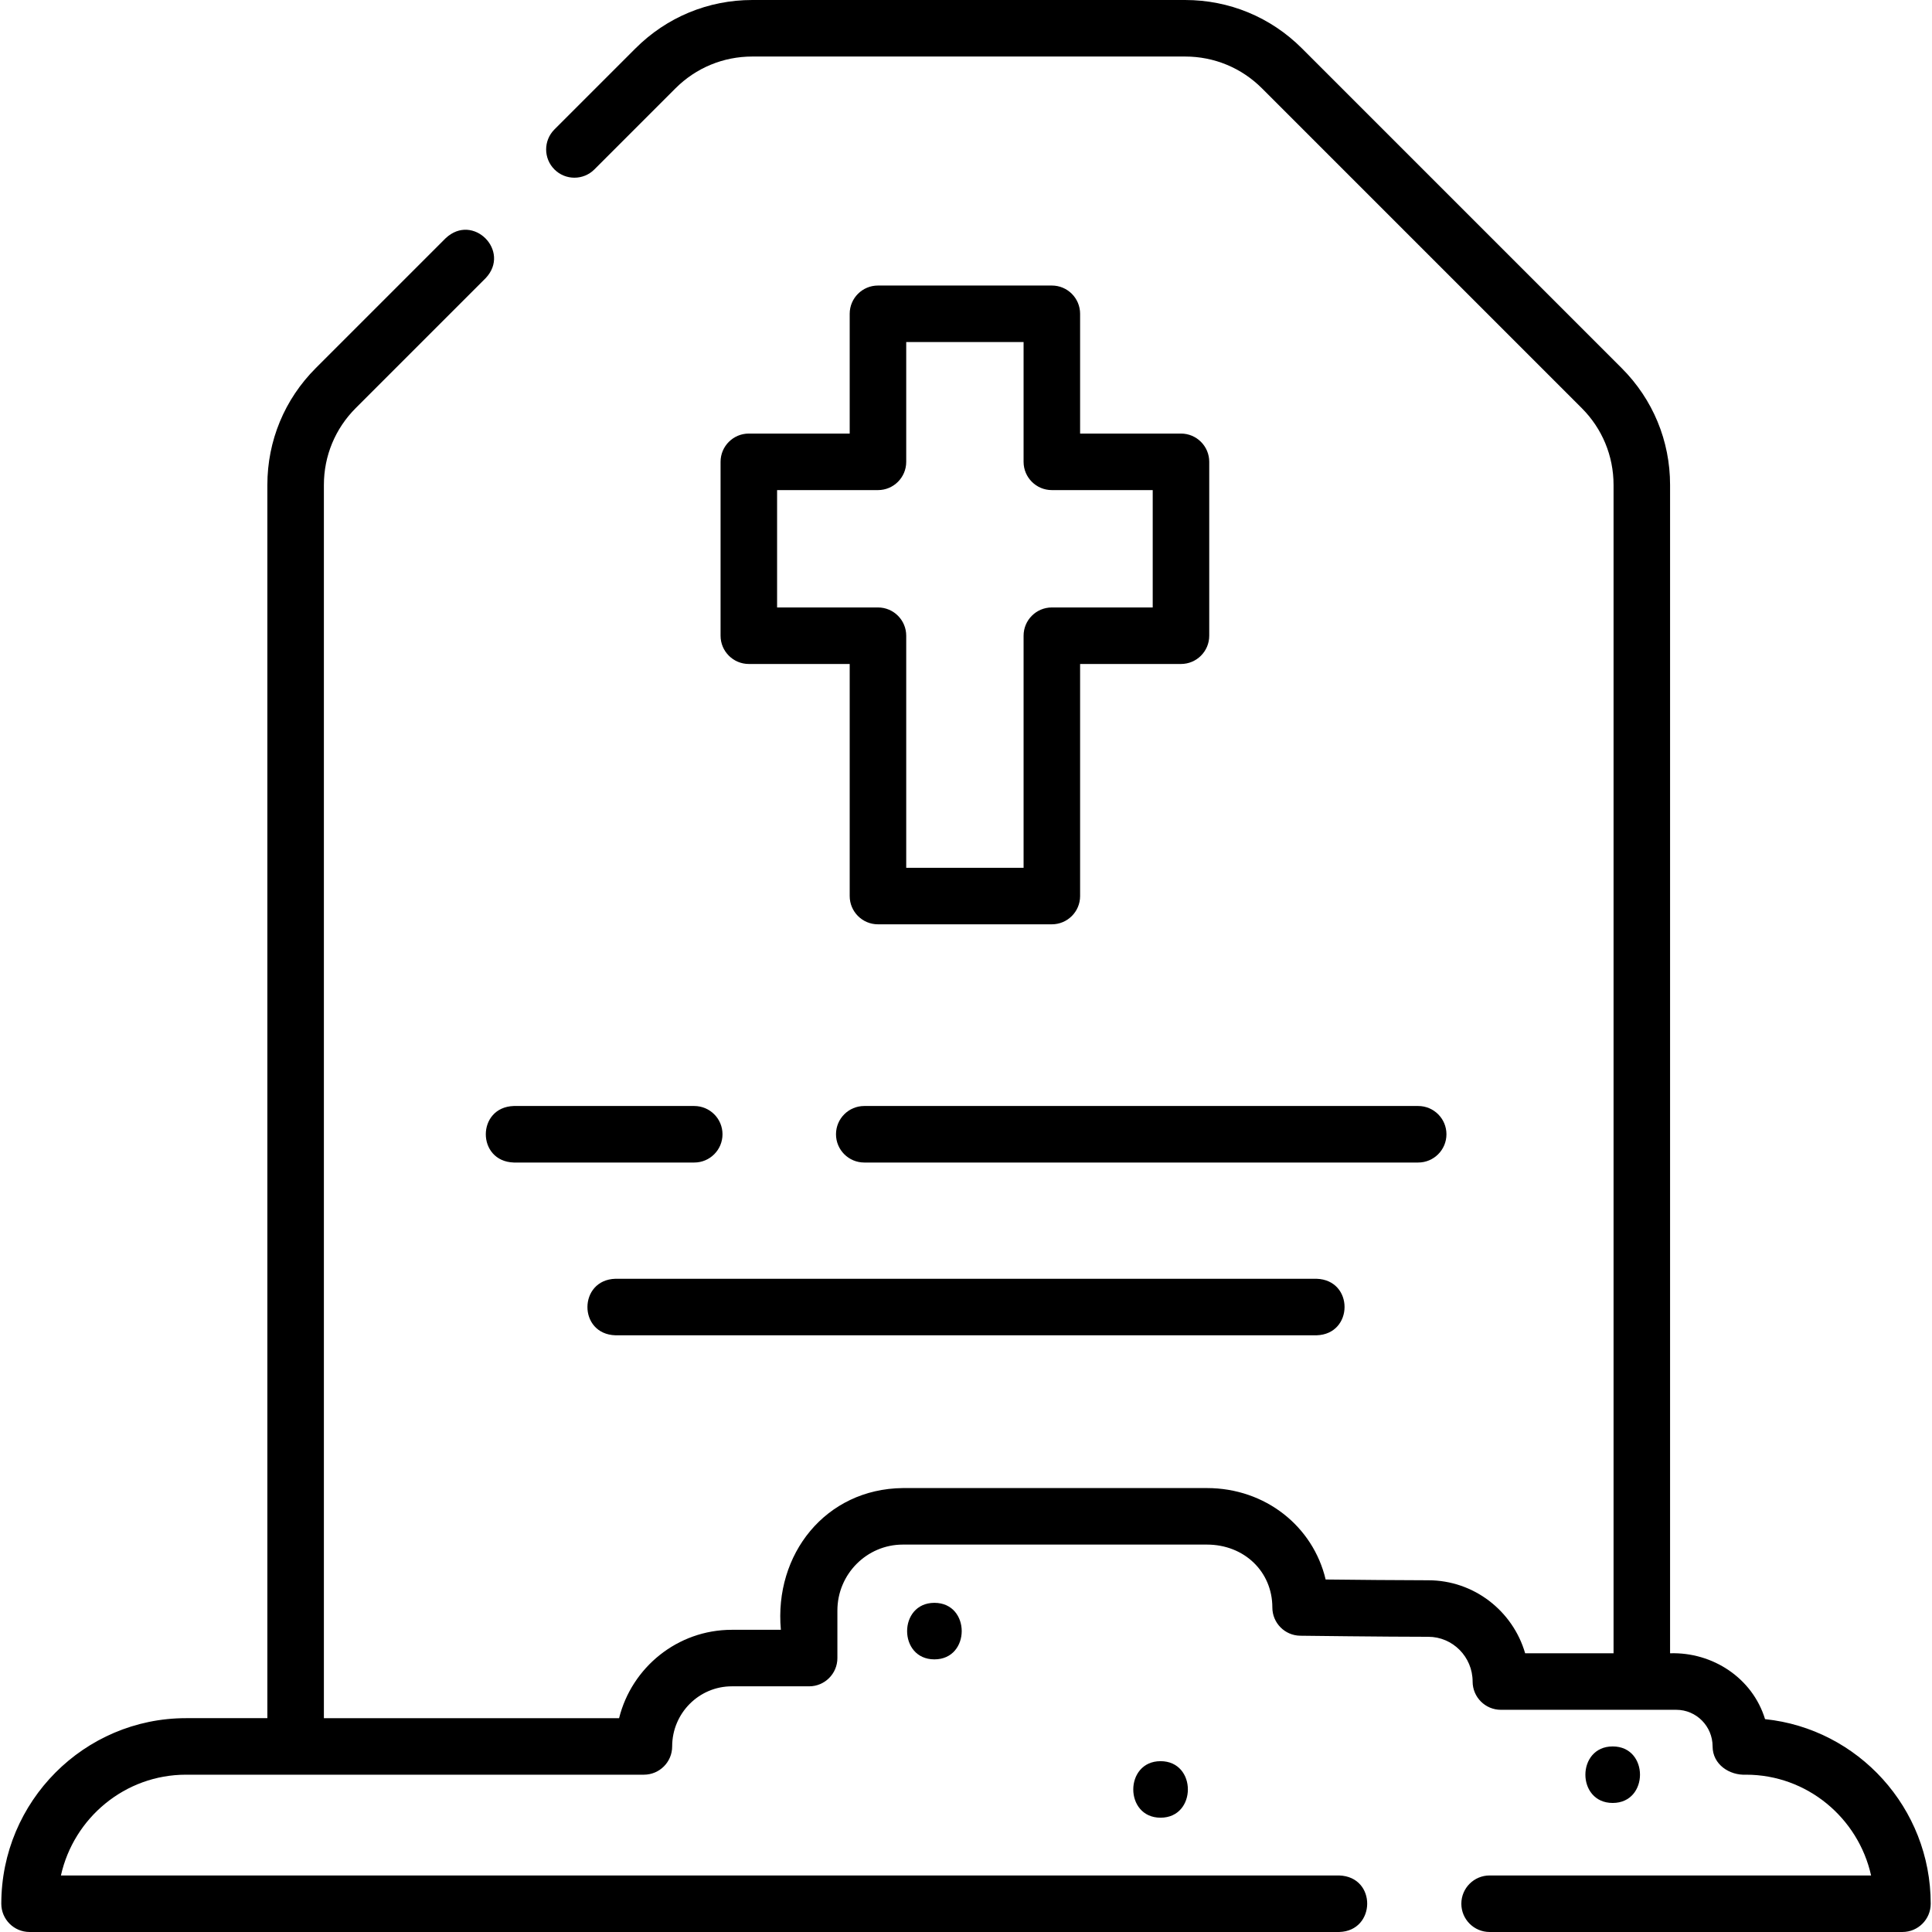 <svg id="Layer_1" enable-background="new 0 0 512.686 512.686" height="512" viewBox="0 0 512.686 512.686" width="512" xmlns="http://www.w3.org/2000/svg"><g><path d="m468.385 456.204c-3.348-10.953-13.953-17.835-25.205-17.48v-310.036c0-11.71-4.561-22.72-12.841-31.001l-84.845-84.845c-8.281-8.282-19.29-12.842-31.001-12.842h-114.858c-11.71 0-22.72 4.56-31.001 12.841l-21.511 21.511c-2.929 2.929-2.929 7.678 0 10.606 2.929 2.929 7.678 2.929 10.606 0l21.511-21.51c5.448-5.448 12.691-8.448 20.395-8.448h114.857c7.704 0 14.947 3 20.395 8.447l84.845 84.845c5.448 5.448 8.448 12.691 8.448 20.395v310.036h-23.461c-3.242-11.18-13.541-19.374-25.71-19.374-7.363 0-19.679-.123-27.231-.207-3.329-14.072-15.979-24.262-31.51-24.262h-80.686c-20.513.21-34.193 17.586-32.368 37.613h-13.022c-14.422 0-26.562 9.995-29.909 23.449h-78.335v-327.255c0-7.704 3-14.947 8.447-20.395l34.478-34.478c6.78-7.17-3.351-17.425-10.607-10.606 0 0-34.478 34.477-34.478 34.477-8.28 8.281-12.84 19.291-12.84 31.001v327.255s-21.583 0-21.583 0c-27.031 0-49.021 22.09-49.021 49.243 0 4.142 3.358 7.5 7.5 7.5h347.533c9.779-.254 10.03-14.662 0-15h-339.211c3.407-15.286 16.999-26.743 33.199-26.743h121.503c4.142 0 7.5-3.358 7.5-7.5 0-8.794 7.099-15.949 15.824-15.949h20.522c4.142 0 7.5-3.358 7.5-7.5v-12.612c0-9.65 7.791-17.5 17.368-17.5h80.686c9.901 0 17.368 7.173 17.368 16.685 0 4.105 3.301 7.448 7.406 7.5.226.003 22.75.285 33.968.285 6.491 0 11.771 5.327 11.771 11.874 0 4.142 3.358 7.5 7.5 7.5h46.555c5.309 0 9.628 4.36 9.628 9.719 0 4.775 4.466 7.716 8.859 7.5 16.2 0 29.792 11.457 33.199 26.743h-101.233c-4.142 0-7.5 3.358-7.5 7.5s3.358 7.5 7.5 7.5h109.554c4.142 0 7.5-3.358 7.5-7.5 0-25.436-19.297-46.429-43.958-48.982z"/><path d="m279.124 75.771h-46.144c-4.142 0-7.5 3.358-7.5 7.5v31.783h-26.767c-4.142 0-7.5 3.358-7.5 7.5v46.143c0 4.142 3.358 7.5 7.5 7.5h26.767v61.584c0 4.142 3.358 7.5 7.5 7.5h46.143c4.142 0 7.5-3.358 7.5-7.5v-61.584h26.767c4.142 0 7.5-3.358 7.5-7.5v-46.143c0-4.142-3.358-7.5-7.5-7.5h-26.767v-31.783c.001-4.142-3.357-7.5-7.499-7.5zm26.767 54.284v31.143h-26.767c-4.142 0-7.5 3.358-7.5 7.5v61.584h-31.144v-61.584c0-4.142-3.358-7.5-7.5-7.5h-26.767v-31.143h26.767c4.142 0 7.5-3.358 7.5-7.5v-31.784h31.143v31.783c0 4.142 3.358 7.5 7.5 7.5h26.768z"/><path d="m184.227 293.494h-47.878c-9.9.3-9.923 14.692 0 15h47.878c4.142 0 7.5-3.358 7.5-7.5s-3.358-7.5-7.5-7.5z"/><path d="m383.837 300.994c0-4.142-3.358-7.5-7.5-7.5h-146.993c-4.142 0-7.5 3.358-7.5 7.5s3.358 7.5 7.5 7.5h146.993c4.142 0 7.5-3.358 7.5-7.5z"/><path d="m163.317 339.342c-9.855.281-9.962 14.681 0 15h186.051c9.855-.281 9.962-14.681 0-15z"/><path d="m247.962 440.339c9.652 0 9.668-15 0-15-9.652 0-9.668 15 0 15z"/><path d="m307.977 482.354c9.652 0 9.668-15 0-15-9.652 0-9.668 15 0 15z"/><path d="m427.953 463.442c-9.652 0-9.668 15 0 15 9.652 0 9.668-15 0-15z"/></g></svg>